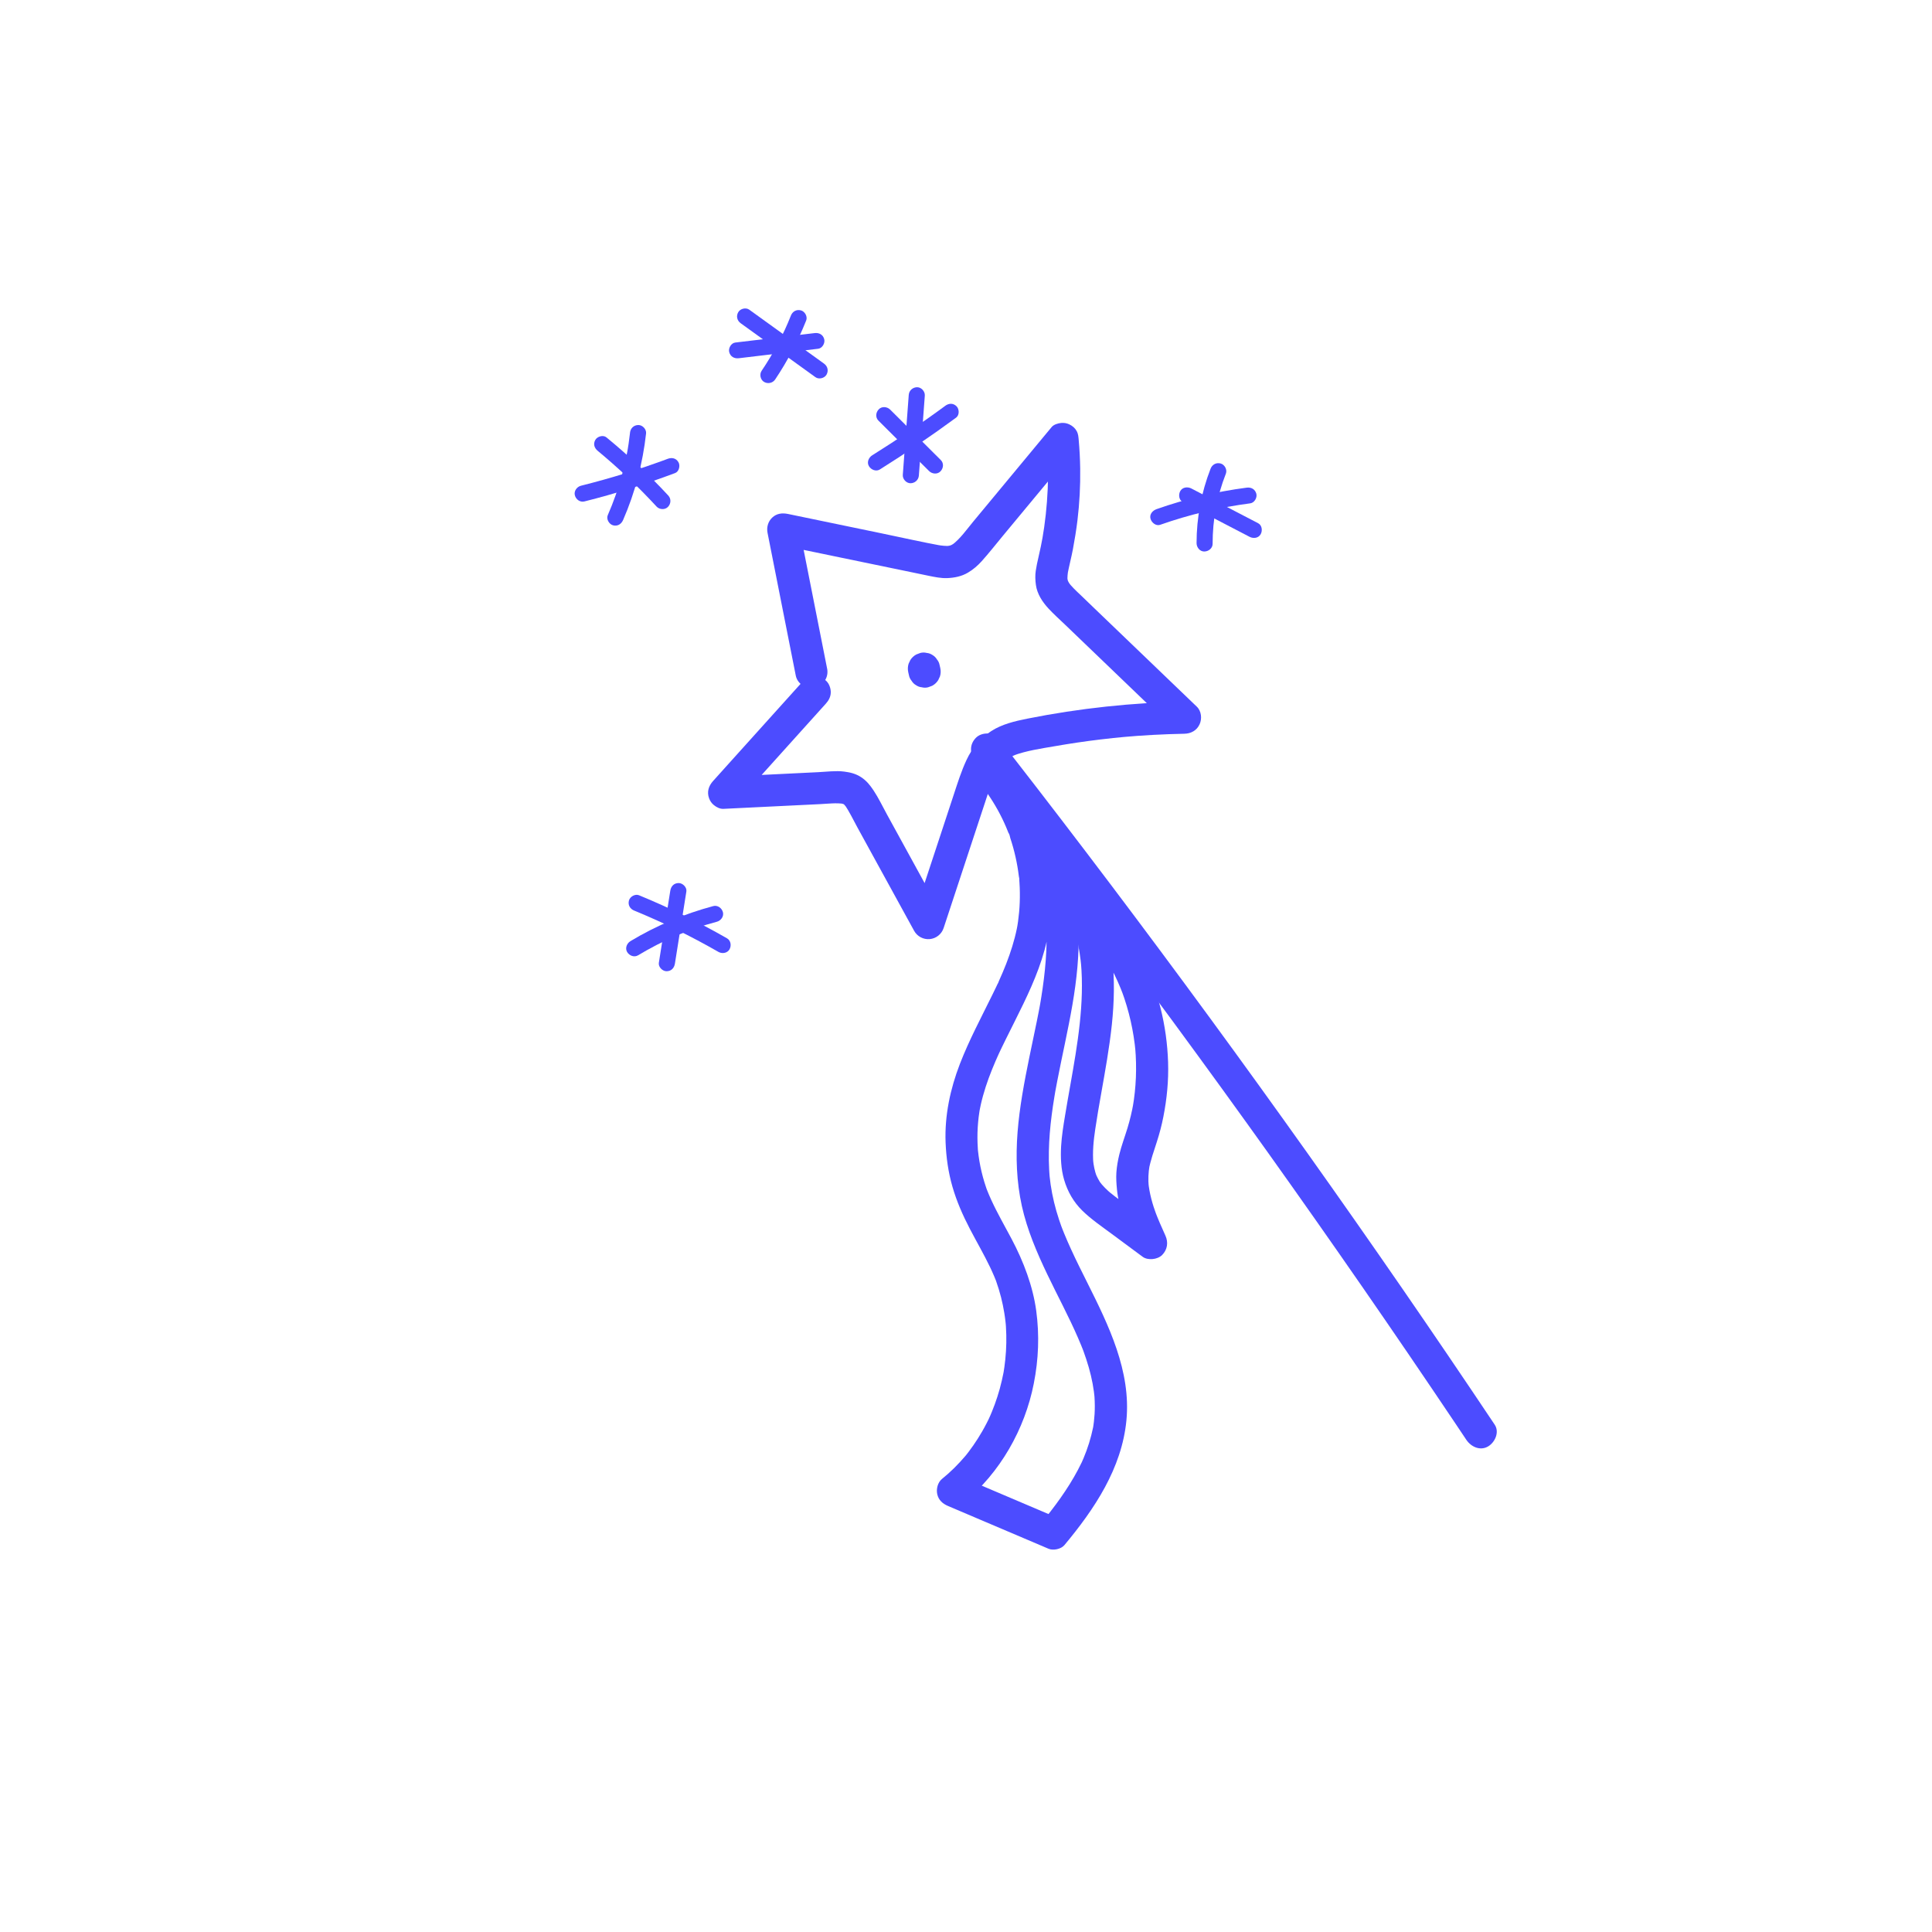 <svg width="103" height="103" viewBox="0 0 103 103" fill="none" xmlns="http://www.w3.org/2000/svg">
<g opacity="0.7" filter="url(#filter0_f_3908_32813)">
<path d="M48.421 35.835L48.457 35.994C48.478 36.11 48.527 36.211 48.602 36.299C48.66 36.396 48.737 36.472 48.836 36.529C48.931 36.594 49.033 36.631 49.145 36.641C49.256 36.67 49.369 36.67 49.483 36.64L49.699 36.56C49.831 36.488 49.938 36.388 50.018 36.261L50.111 36.063C50.157 35.916 50.163 35.766 50.129 35.615L50.093 35.457C50.072 35.34 50.023 35.239 49.947 35.151C49.891 35.055 49.813 34.979 49.714 34.921C49.619 34.857 49.517 34.819 49.405 34.809C49.294 34.78 49.181 34.781 49.067 34.81L48.852 34.891C48.719 34.962 48.612 35.062 48.532 35.189L48.439 35.387C48.394 35.535 48.388 35.684 48.421 35.835Z" fill="#0000FF"/>
<path d="M44.096 35.646C43.706 33.674 43.315 31.701 42.926 29.729C42.814 29.162 42.702 28.597 42.59 28.031C42.226 28.367 41.861 28.702 41.497 29.038C43.873 29.53 46.249 30.022 48.626 30.513C48.921 30.574 49.216 30.637 49.511 30.697C49.835 30.762 50.173 30.835 50.507 30.82C50.892 30.803 51.265 30.729 51.602 30.53C51.882 30.365 52.13 30.151 52.345 29.91C52.732 29.478 53.092 29.017 53.463 28.57C53.834 28.122 54.23 27.643 54.615 27.181C55.487 26.128 56.36 25.076 57.234 24.023C56.753 23.801 56.273 23.58 55.792 23.359C55.955 25.165 55.876 26.988 55.562 28.774L55.601 28.555C55.532 28.945 55.452 29.331 55.361 29.716C55.305 29.953 55.255 30.191 55.219 30.431C55.182 30.672 55.192 30.928 55.226 31.18C55.289 31.662 55.578 32.099 55.903 32.448C56.182 32.749 56.491 33.024 56.787 33.308C58.017 34.489 59.247 35.67 60.477 36.851C61.17 37.516 61.862 38.181 62.555 38.846C62.777 38.365 62.999 37.885 63.22 37.404C60.384 37.457 57.546 37.758 54.764 38.314C54.107 38.446 53.417 38.607 52.848 38.975C52.263 39.353 51.828 39.876 51.533 40.505C51.248 41.112 51.05 41.75 50.84 42.386C50.618 43.06 50.397 43.733 50.175 44.406C49.674 45.925 49.173 47.444 48.673 48.962C49.197 48.913 49.721 48.864 50.245 48.815C49.257 47.014 48.269 45.213 47.282 43.412C47.05 42.988 46.838 42.541 46.571 42.139C46.387 41.861 46.189 41.615 45.905 41.431C45.621 41.246 45.322 41.175 45.003 41.135C44.552 41.078 44.078 41.145 43.627 41.166C43.117 41.192 42.607 41.217 42.096 41.241C40.943 41.297 39.791 41.354 38.638 41.41C38.821 41.903 39.003 42.398 39.185 42.892C40.438 41.501 41.69 40.109 42.943 38.718C43.301 38.319 43.66 37.922 44.02 37.523C44.172 37.353 44.279 37.171 44.29 36.936C44.3 36.724 44.215 36.463 44.059 36.311C43.751 36.009 43.169 35.915 42.849 36.271C41.596 37.661 40.343 39.053 39.09 40.444C38.732 40.843 38.373 41.241 38.014 41.64C37.779 41.901 37.676 42.219 37.804 42.563C37.859 42.709 37.938 42.822 38.058 42.921C38.191 43.031 38.382 43.131 38.561 43.122C40.281 43.038 42.002 42.954 43.722 42.87C44.142 42.85 44.582 42.791 45 42.858L44.781 42.819C44.882 42.838 44.977 42.866 45.072 42.907L44.873 42.814C44.944 42.849 45.009 42.89 45.072 42.938L44.903 42.799C44.995 42.876 45.073 42.965 45.144 43.062L45.014 42.882C45.283 43.265 45.486 43.703 45.711 44.113C45.954 44.555 46.197 44.999 46.44 45.442C46.926 46.328 47.411 47.213 47.898 48.1C48.176 48.608 48.456 49.116 48.735 49.625C48.9 49.925 49.227 50.096 49.565 50.066C49.903 50.036 50.198 49.807 50.307 49.477C51.04 47.254 51.773 45.031 52.506 42.807C52.681 42.273 52.842 41.73 53.076 41.218L52.983 41.417C53.108 41.15 53.256 40.893 53.443 40.664L53.304 40.834C53.432 40.681 53.574 40.546 53.734 40.428L53.554 40.558C53.763 40.409 53.991 40.295 54.231 40.202L54.016 40.282C54.726 40.018 55.497 39.909 56.24 39.781C57.044 39.64 57.851 39.521 58.66 39.424C59.118 39.369 59.575 39.32 60.033 39.279L59.805 39.299C60.914 39.199 62.028 39.139 63.142 39.118C63.493 39.111 63.801 38.946 63.952 38.618C64.09 38.322 64.054 37.913 63.806 37.675C61.992 35.932 60.176 34.19 58.361 32.447C58.111 32.206 57.86 31.965 57.61 31.724C57.373 31.498 57.128 31.277 56.936 31.011L57.066 31.191C56.993 31.086 56.932 30.976 56.885 30.855L56.965 31.07C56.926 30.961 56.902 30.85 56.892 30.735L56.912 30.963C56.899 30.773 56.919 30.587 56.951 30.4L56.912 30.619C56.996 30.175 57.112 29.738 57.197 29.294C57.294 28.78 57.378 28.263 57.442 27.743C57.552 26.829 57.601 25.907 57.588 24.985C57.581 24.468 57.553 23.951 57.507 23.435C57.493 23.28 57.482 23.131 57.406 22.99C57.318 22.826 57.175 22.702 57.007 22.624C56.867 22.558 56.73 22.536 56.575 22.549C56.403 22.565 56.18 22.63 56.064 22.77C54.67 24.45 53.277 26.13 51.883 27.811C51.531 28.236 51.197 28.722 50.75 29.056L50.93 28.926C50.818 29.007 50.7 29.073 50.571 29.123L50.786 29.043C50.675 29.082 50.562 29.107 50.445 29.12L50.674 29.099C50.435 29.119 50.199 29.093 49.964 29.05L50.183 29.09C49.121 28.895 48.066 28.654 47.008 28.436C45.951 28.217 44.874 27.994 43.808 27.773C43.21 27.649 42.611 27.525 42.013 27.401C41.705 27.338 41.411 27.368 41.17 27.593C40.945 27.805 40.861 28.11 40.92 28.409C41.31 30.381 41.701 32.354 42.09 34.326C42.202 34.892 42.314 35.458 42.426 36.024C42.514 36.464 43.013 36.79 43.452 36.669C43.89 36.549 44.191 36.116 44.097 35.644L44.096 35.646Z" fill="#0000FF"/>
<path d="M51.987 40.543C53.778 42.838 55.553 45.147 57.312 47.468C59.079 49.799 60.828 52.144 62.562 54.5C63.428 55.678 64.29 56.86 65.149 58.044C65.574 58.631 65.998 59.219 66.421 59.807C66.469 59.873 66.516 59.938 66.563 60.004C66.473 59.88 66.62 60.083 66.644 60.118C66.754 60.27 66.863 60.423 66.973 60.576C67.184 60.871 67.395 61.166 67.606 61.46C69.305 63.842 70.986 66.235 72.651 68.64C74.308 71.034 75.947 73.441 77.571 75.859C77.773 76.159 77.974 76.46 78.175 76.762C78.424 77.133 78.911 77.364 79.336 77.112C79.703 76.894 79.952 76.351 79.686 75.952C78.06 73.52 76.417 71.1 74.757 68.692C73.096 66.284 71.418 63.888 69.723 61.503C68.001 59.081 66.262 56.67 64.505 54.272C62.749 51.874 61.015 49.543 59.245 47.197C57.482 44.862 55.704 42.54 53.908 40.231C53.686 39.945 53.463 39.66 53.24 39.374C52.963 39.02 52.332 39.023 52.029 39.334C51.68 39.69 51.693 40.166 51.989 40.544L51.987 40.543Z" fill="#0000FF"/>
<path d="M52.582 42.219C52.607 42.255 52.638 42.291 52.662 42.327C52.647 42.303 52.559 42.179 52.649 42.31C52.693 42.375 52.738 42.44 52.781 42.504C52.879 42.653 52.974 42.805 53.065 42.959C53.24 43.257 53.4 43.565 53.543 43.879C53.612 44.031 53.678 44.185 53.739 44.341C53.756 44.382 53.772 44.425 53.788 44.466C53.826 44.562 53.769 44.41 53.766 44.407C53.819 44.455 53.843 44.623 53.865 44.692C53.974 45.021 54.067 45.355 54.142 45.694C54.218 46.032 54.276 46.373 54.318 46.717C54.324 46.77 54.361 46.896 54.343 46.95C54.375 46.856 54.333 46.826 54.341 46.922C54.344 46.966 54.347 47.011 54.35 47.055C54.362 47.233 54.369 47.412 54.371 47.59C54.376 47.936 54.363 48.282 54.332 48.627C54.317 48.794 54.298 48.96 54.275 49.126C54.264 49.204 54.25 49.28 54.239 49.358C54.221 49.481 54.267 49.215 54.243 49.337C54.233 49.393 54.222 49.447 54.212 49.502C54.08 50.147 53.879 50.775 53.641 51.388C53.522 51.691 53.395 51.991 53.26 52.288C53.233 52.348 53.209 52.435 53.168 52.489C53.259 52.369 53.207 52.406 53.181 52.462C53.163 52.5 53.144 52.539 53.127 52.577C53.054 52.729 52.981 52.881 52.906 53.033C52.309 54.25 51.666 55.45 51.176 56.716C50.661 58.049 50.356 59.473 50.412 60.907C50.443 61.701 50.555 62.495 50.775 63.259C50.999 64.041 51.328 64.789 51.704 65.51C52.08 66.231 52.452 66.864 52.786 67.562C52.861 67.72 52.933 67.878 53.001 68.04C53.03 68.109 53.059 68.18 53.087 68.25C53.1 68.285 53.113 68.322 53.127 68.356C53.11 68.317 53.067 68.189 53.106 68.301C53.206 68.586 53.296 68.874 53.37 69.167C53.439 69.441 53.497 69.719 53.542 69.998C53.566 70.147 53.588 70.296 53.604 70.446C53.612 70.512 53.619 70.578 53.625 70.644C53.635 70.742 53.617 70.552 53.617 70.556C53.617 70.612 53.626 70.67 53.629 70.725C53.667 71.31 53.655 71.897 53.595 72.48C53.581 72.612 53.566 72.743 53.547 72.875C53.537 72.949 53.525 73.024 53.513 73.099C53.507 73.137 53.499 73.174 53.495 73.211C53.5 73.166 53.525 73.049 53.504 73.16C53.445 73.457 53.379 73.753 53.298 74.045C53.222 74.319 53.135 74.59 53.038 74.857C52.989 74.99 52.938 75.123 52.884 75.254C52.855 75.324 52.826 75.394 52.796 75.464C52.778 75.506 52.685 75.71 52.738 75.597C52.79 75.485 52.738 75.597 52.724 75.626C52.707 75.66 52.69 75.694 52.674 75.728C52.644 75.787 52.615 75.847 52.584 75.905C52.515 76.039 52.443 76.173 52.367 76.303C52.222 76.557 52.065 76.804 51.898 77.045C51.817 77.161 51.735 77.276 51.649 77.389C51.603 77.449 51.557 77.508 51.51 77.568C51.493 77.591 51.474 77.612 51.457 77.634C51.391 77.717 51.572 77.498 51.47 77.617C51.279 77.84 51.082 78.056 50.874 78.261C50.666 78.467 50.446 78.662 50.218 78.848C49.991 79.033 49.905 79.385 49.968 79.663C50.04 79.98 50.26 80.169 50.546 80.29C52.331 81.049 54.116 81.809 55.901 82.568C56.15 82.675 56.567 82.588 56.744 82.377C58.347 80.456 59.805 78.283 60.052 75.726C60.305 73.098 59.104 70.653 57.961 68.371C57.672 67.793 57.381 67.215 57.112 66.627C56.982 66.345 56.858 66.061 56.74 65.774C56.68 65.626 56.619 65.477 56.565 65.328C56.617 65.474 56.578 65.362 56.551 65.286C56.521 65.2 56.492 65.114 56.462 65.028C56.259 64.416 56.105 63.789 56.012 63.151C55.991 63.001 55.975 62.849 55.956 62.698C55.944 62.597 55.96 62.744 55.961 62.753C55.956 62.706 55.953 62.66 55.95 62.613C55.944 62.531 55.938 62.45 55.934 62.368C55.916 62.041 55.911 61.715 55.918 61.387C55.93 60.74 55.985 60.094 56.068 59.452C56.11 59.122 56.159 58.794 56.214 58.465C56.227 58.383 56.242 58.3 56.255 58.218C56.261 58.183 56.267 58.148 56.274 58.113C56.268 58.143 56.244 58.28 56.273 58.12C56.302 57.96 56.334 57.791 56.366 57.627C56.626 56.277 56.938 54.937 57.171 53.582C57.635 50.899 57.755 48.054 56.659 45.502C56.528 45.198 56.377 44.904 56.211 44.619C55.986 44.233 55.459 44.027 55.051 44.269C54.643 44.511 54.459 45.014 54.7 45.429C54.861 45.704 55.007 45.988 55.134 46.28C55.167 46.356 55.199 46.431 55.228 46.507C55.242 46.539 55.254 46.572 55.266 46.605C55.304 46.7 55.251 46.559 55.247 46.553C55.326 46.679 55.358 46.877 55.4 47.019C55.583 47.639 55.692 48.274 55.76 48.916C55.772 49.017 55.757 48.871 55.755 48.863C55.762 48.909 55.762 48.959 55.766 49.005C55.771 49.076 55.776 49.147 55.779 49.219C55.788 49.386 55.794 49.552 55.797 49.72C55.802 50.044 55.797 50.368 55.781 50.692C55.751 51.356 55.681 52.02 55.587 52.679C55.564 52.834 55.54 52.99 55.516 53.146C55.505 53.218 55.493 53.289 55.481 53.361C55.473 53.408 55.465 53.456 55.457 53.504C55.454 53.521 55.427 53.674 55.445 53.573C55.463 53.472 55.442 53.592 55.439 53.605C55.43 53.652 55.422 53.7 55.413 53.747C55.399 53.818 55.386 53.889 55.372 53.959C55.341 54.123 55.308 54.286 55.275 54.449C55.144 55.091 55.007 55.731 54.875 56.373C54.606 57.69 54.355 59.018 54.249 60.36C54.147 61.67 54.193 63.01 54.478 64.296C54.759 65.562 55.275 66.773 55.834 67.939C56.392 69.106 56.972 70.173 57.471 71.323C57.53 71.457 57.586 71.593 57.642 71.728C57.671 71.802 57.7 71.874 57.73 71.948C57.742 71.979 57.754 72.01 57.766 72.042C57.813 72.16 57.713 71.896 57.756 72.015C57.861 72.307 57.96 72.602 58.046 72.901C58.131 73.2 58.197 73.476 58.251 73.768C58.277 73.909 58.3 74.05 58.319 74.191C58.329 74.268 58.338 74.344 58.346 74.42C58.349 74.44 58.36 74.553 58.348 74.437C58.336 74.321 58.35 74.465 58.351 74.487C58.37 74.787 58.373 75.09 58.355 75.39C58.346 75.529 58.334 75.668 58.318 75.806C58.309 75.879 58.299 75.953 58.288 76.026C58.283 76.057 58.277 76.088 58.273 76.119C58.255 76.239 58.314 75.914 58.272 76.117C58.156 76.674 57.989 77.214 57.767 77.739C57.742 77.797 57.716 77.855 57.691 77.913C57.627 78.062 57.702 77.907 57.704 77.888C57.7 77.914 57.675 77.951 57.663 77.975C57.599 78.108 57.532 78.241 57.462 78.373C57.327 78.627 57.182 78.877 57.03 79.122C56.717 79.624 56.374 80.106 56.012 80.573C55.927 80.683 55.841 80.792 55.753 80.901C55.713 80.951 55.672 81.001 55.632 81.051C55.534 81.171 55.633 81.051 55.65 81.03C55.624 81.063 55.595 81.096 55.567 81.128L56.41 80.936C54.626 80.177 52.84 79.417 51.056 78.658L51.384 80.101C53.315 78.523 54.635 76.2 55.114 73.761C55.369 72.471 55.42 71.177 55.243 69.872C55.065 68.567 54.568 67.255 53.932 66.053C53.565 65.358 53.169 64.679 52.843 63.963C52.759 63.782 52.682 63.598 52.609 63.413C52.603 63.398 52.562 63.284 52.599 63.386C52.638 63.496 52.587 63.351 52.578 63.324C52.543 63.223 52.509 63.12 52.478 63.017C52.367 62.651 52.278 62.277 52.214 61.9C52.185 61.723 52.16 61.545 52.141 61.366C52.137 61.331 52.131 61.294 52.13 61.259C52.137 61.442 52.136 61.312 52.133 61.273C52.126 61.165 52.12 61.058 52.116 60.95C52.102 60.579 52.112 60.207 52.145 59.838C52.162 59.648 52.185 59.457 52.215 59.268C52.222 59.221 52.227 59.172 52.238 59.126C52.236 59.131 52.209 59.273 52.229 59.18C52.249 59.088 52.266 58.995 52.286 58.904C52.358 58.578 52.449 58.257 52.551 57.94C52.654 57.622 52.763 57.328 52.884 57.028C52.943 56.883 53.003 56.737 53.065 56.593C53.099 56.517 53.133 56.44 53.166 56.364C53.183 56.326 53.201 56.287 53.218 56.248C53.229 56.225 53.303 56.06 53.251 56.175C53.202 56.283 53.297 56.076 53.311 56.047C53.347 55.97 53.384 55.894 53.42 55.819C53.493 55.666 53.568 55.515 53.643 55.364C53.793 55.061 53.945 54.759 54.096 54.456C54.709 53.229 55.322 51.981 55.686 50.653C56.473 47.779 56.045 44.586 54.501 42.033C54.294 41.692 54.065 41.367 53.828 41.048C53.558 40.687 52.915 40.703 52.617 41.008C52.262 41.369 52.289 41.833 52.577 42.218L52.582 42.219Z" fill="#0000FF"/>
<path d="M55.106 45.963C55.136 45.987 55.165 46.01 55.194 46.034L55.024 45.895C55.473 46.266 55.868 46.693 56.209 47.164L56.079 46.984C56.507 47.58 56.842 48.235 57.099 48.921L57.019 48.706C57.358 49.619 57.558 50.577 57.648 51.546L57.627 51.317C57.822 53.494 57.447 55.672 57.069 57.809C56.972 58.36 56.873 58.91 56.783 59.461C56.692 60.012 56.603 60.554 56.571 61.106C56.537 61.702 56.563 62.328 56.733 62.903C56.916 63.526 57.236 64.087 57.702 64.543C58.168 65 58.748 65.395 59.286 65.794C59.825 66.193 60.375 66.6 60.918 67.003C61.066 67.113 61.275 67.14 61.45 67.124C61.627 67.108 61.828 67.039 61.961 66.903C62.24 66.618 62.294 66.233 62.131 65.873C61.931 65.432 61.735 64.991 61.566 64.538L61.646 64.753C61.44 64.197 61.278 63.623 61.22 63.031L61.241 63.26C61.208 62.886 61.22 62.515 61.285 62.146L61.245 62.364C61.34 61.855 61.516 61.368 61.674 60.876C61.816 60.437 61.933 59.991 62.022 59.539C62.211 58.579 62.306 57.609 62.274 56.629C62.211 54.674 61.734 52.744 60.851 50.995C60.361 50.023 59.736 49.111 59.011 48.298C58.712 47.964 58.118 47.933 57.8 48.258C57.482 48.583 57.44 49.111 57.76 49.469C58.033 49.775 58.289 50.095 58.529 50.428L58.399 50.248C59.016 51.113 59.513 52.058 59.886 53.054L59.806 52.839C60.193 53.885 60.441 54.979 60.541 56.09L60.52 55.861C60.612 56.92 60.571 57.988 60.387 59.035L60.426 58.816C60.347 59.257 60.244 59.693 60.114 60.123C59.969 60.601 59.79 61.07 59.672 61.555C59.598 61.863 59.54 62.18 59.518 62.496C59.497 62.803 59.519 63.106 59.548 63.411C59.597 63.914 59.721 64.407 59.885 64.885C60.096 65.499 60.352 66.093 60.619 66.683C61.023 66.306 61.427 65.93 61.831 65.553C61.362 65.206 60.895 64.859 60.426 64.513C59.985 64.186 59.532 63.869 59.106 63.52L59.275 63.66C59.021 63.45 58.785 63.222 58.591 62.956L58.721 63.136C58.583 62.941 58.473 62.731 58.388 62.507L58.468 62.722C58.362 62.431 58.301 62.129 58.271 61.82L58.292 62.049C58.236 61.428 58.3 60.804 58.392 60.19C58.484 59.565 58.593 58.944 58.703 58.322C58.92 57.094 59.144 55.864 59.276 54.622C59.528 52.24 59.38 49.803 58.396 47.591C58.129 46.989 57.786 46.433 57.394 45.904C57 45.374 56.533 44.924 56.018 44.514C55.857 44.387 55.562 44.36 55.372 44.403C55.166 44.45 54.943 44.596 54.837 44.782C54.731 44.969 54.666 45.209 54.726 45.429L54.806 45.644C54.878 45.776 54.978 45.883 55.104 45.964L55.106 45.963Z" fill="#0000FF"/>
<path d="M31.874 24.042C31.825 24.003 31.919 24.079 31.927 24.087C31.962 24.115 31.996 24.144 32.03 24.173C32.105 24.235 32.178 24.297 32.252 24.36C32.388 24.476 32.523 24.594 32.657 24.712C32.931 24.953 33.201 25.199 33.465 25.45C33.996 25.951 34.509 26.471 35.004 27.007C35.155 27.171 35.448 27.192 35.609 27.026C35.771 26.861 35.792 26.597 35.629 26.42C34.602 25.309 33.498 24.277 32.33 23.317C32.155 23.174 31.844 23.267 31.739 23.451C31.612 23.673 31.687 23.89 31.873 24.041L31.874 24.042Z" fill="#0000FF"/>
<path d="M33.589 23.067C33.566 23.265 33.541 23.462 33.512 23.659C33.497 23.757 33.481 23.855 33.465 23.953C33.462 23.968 33.441 24.086 33.455 24.012C33.447 24.054 33.44 24.096 33.431 24.138C33.359 24.521 33.271 24.902 33.17 25.279C32.968 26.027 32.711 26.758 32.401 27.467C32.311 27.673 32.473 27.948 32.68 28.005C32.924 28.07 33.121 27.945 33.218 27.725C33.859 26.258 34.267 24.698 34.444 23.107C34.468 22.884 34.256 22.66 34.036 22.659C33.791 22.659 33.614 22.829 33.587 23.067L33.589 23.067Z" fill="#0000FF"/>
<path d="M35.59 24.464C35.54 24.483 35.532 24.486 35.565 24.473C35.542 24.481 35.521 24.49 35.498 24.498C35.447 24.518 35.395 24.536 35.343 24.555C35.255 24.588 35.166 24.62 35.077 24.651C34.885 24.721 34.693 24.788 34.499 24.854C34.112 24.987 33.723 25.114 33.333 25.235C32.552 25.477 31.764 25.697 30.971 25.896C30.754 25.951 30.586 26.182 30.648 26.409C30.71 26.636 30.928 26.79 31.161 26.732C32.8 26.321 34.412 25.813 35.994 25.219C36.205 25.14 36.276 24.819 36.169 24.639C36.038 24.418 35.814 24.38 35.588 24.464L35.59 24.464Z" fill="#0000FF"/>
<path d="M39.491 17.235C40.819 18.193 42.146 19.151 43.473 20.108C43.655 20.24 43.954 20.166 44.064 19.974C44.184 19.762 44.124 19.524 43.929 19.384C42.602 18.426 41.274 17.469 39.947 16.511C39.765 16.379 39.467 16.453 39.357 16.645C39.236 16.857 39.296 17.095 39.491 17.235Z" fill="#0000FF"/>
<path d="M42.164 16.827C41.943 17.38 41.754 17.79 41.477 18.312C41.201 18.835 40.919 19.301 40.602 19.772C40.477 19.959 40.539 20.25 40.737 20.363C40.934 20.475 41.194 20.428 41.327 20.229C41.988 19.243 42.539 18.187 42.98 17.085C43.063 16.877 42.912 16.605 42.7 16.547C42.462 16.483 42.252 16.604 42.163 16.827L42.164 16.827Z" fill="#0000FF"/>
<path d="M43.428 17.758C42.019 17.926 40.609 18.094 39.2 18.262C38.976 18.288 38.82 18.568 38.877 18.775C38.944 19.018 39.15 19.127 39.39 19.098C40.799 18.93 42.209 18.761 43.618 18.593C43.842 18.567 43.998 18.287 43.941 18.081C43.874 17.837 43.668 17.729 43.428 17.758Z" fill="#0000FF"/>
<path d="M33.812 48.546C34.209 48.71 34.604 48.88 34.996 49.056C35.365 49.222 35.675 49.368 36.063 49.559C36.822 49.931 37.568 50.328 38.301 50.748C38.495 50.859 38.773 50.82 38.891 50.614C39.002 50.419 38.965 50.142 38.757 50.023C37.246 49.157 35.679 48.391 34.069 47.729C33.861 47.644 33.588 47.799 33.531 48.009C33.467 48.249 33.589 48.455 33.811 48.547L33.812 48.546Z" fill="#0000FF"/>
<path d="M35.735 47.486C35.532 48.768 35.329 50.049 35.125 51.331C35.09 51.553 35.321 51.779 35.534 51.779C35.788 51.779 35.944 51.608 35.982 51.371C36.185 50.089 36.388 48.808 36.592 47.526C36.627 47.304 36.396 47.078 36.184 47.078C35.93 47.078 35.773 47.249 35.735 47.486Z" fill="#0000FF"/>
<path d="M38.028 48.305C36.478 48.719 34.985 49.347 33.61 50.175C33.419 50.291 33.312 50.549 33.435 50.756C33.549 50.948 33.81 51.054 34.016 50.93C34.681 50.53 35.372 50.175 36.085 49.871C36.259 49.798 36.433 49.727 36.608 49.659C36.65 49.642 36.692 49.626 36.734 49.611C36.67 49.635 36.803 49.585 36.817 49.58C36.909 49.546 37.002 49.514 37.094 49.482C37.464 49.355 37.839 49.241 38.217 49.141C38.433 49.083 38.603 48.857 38.54 48.628C38.48 48.411 38.259 48.244 38.027 48.305L38.028 48.305Z" fill="#0000FF"/>
<path d="M63.059 26.768C64.245 27.385 65.432 28.002 66.618 28.619C66.816 28.722 67.088 28.696 67.208 28.484C67.316 28.297 67.286 28.004 67.074 27.894C65.888 27.277 64.701 26.66 63.516 26.043C63.317 25.94 63.046 25.966 62.925 26.177C62.818 26.365 62.847 26.658 63.059 26.768Z" fill="#0000FF"/>
<path d="M64.538 24.99C64.047 26.249 63.793 27.604 63.792 28.954C63.792 29.178 63.962 29.402 64.2 29.402C64.424 29.402 64.648 29.233 64.648 28.994C64.648 28.672 64.662 28.351 64.691 28.029C64.707 27.862 64.726 27.696 64.749 27.529C64.76 27.453 64.772 27.377 64.784 27.301C64.786 27.285 64.804 27.178 64.798 27.21C64.792 27.243 64.811 27.136 64.815 27.121C64.937 26.481 65.118 25.854 65.356 25.247C65.437 25.039 65.289 24.767 65.076 24.71C64.839 24.646 64.626 24.766 64.538 24.989L64.538 24.99Z" fill="#0000FF"/>
<path d="M66.466 25.998C64.829 26.211 63.217 26.595 61.66 27.143C61.449 27.218 61.271 27.415 61.337 27.656C61.393 27.859 61.624 28.058 61.85 27.979C63.406 27.431 65.019 27.047 66.655 26.834C66.878 26.805 67.035 26.53 66.978 26.321C66.912 26.079 66.704 25.967 66.466 25.998Z" fill="#0000FF"/>
<path d="M46.832 22.425C47.732 23.321 48.631 24.217 49.531 25.112C49.69 25.27 49.97 25.302 50.136 25.132C50.303 24.962 50.326 24.695 50.156 24.526C49.256 23.63 48.357 22.734 47.458 21.838C47.299 21.68 47.018 21.649 46.852 21.819C46.685 21.989 46.662 22.256 46.832 22.425Z" fill="#0000FF"/>
<path d="M50.389 21.639C50.051 21.887 49.795 22.073 49.467 22.304C49.138 22.534 48.822 22.754 48.496 22.974C47.839 23.419 47.174 23.853 46.5 24.273C46.31 24.392 46.201 24.646 46.326 24.854C46.438 25.042 46.703 25.156 46.906 25.029C48.297 24.159 49.653 23.235 50.975 22.264C51.156 22.13 51.146 21.807 50.994 21.658C50.812 21.479 50.582 21.495 50.388 21.638L50.389 21.639Z" fill="#0000FF"/>
<path d="M48.448 21.052C48.342 22.474 48.236 23.895 48.131 25.315C48.114 25.538 48.312 25.762 48.539 25.763C48.766 25.763 48.969 25.594 48.987 25.354C49.093 23.933 49.198 22.512 49.304 21.092C49.321 20.869 49.122 20.644 48.896 20.644C48.669 20.644 48.465 20.813 48.448 21.052Z" fill="#0000FF"/>
</g>
<defs>
<filter id="filter0_f_3908_32813" x="-2" y="-1.996" width="106.539" height="106.539" filterUnits="userSpaceOnUse" color-interpolation-filters="sRGB">
<feFlood flood-opacity="0" result="BackgroundImageFix"/>
<feBlend mode="normal" in="SourceGraphic" in2="BackgroundImageFix" result="shape"/>
<feGaussianBlur stdDeviation="1" result="effect1_foregroundBlur_3908_32813"/>
</filter>
</defs>
</svg>
